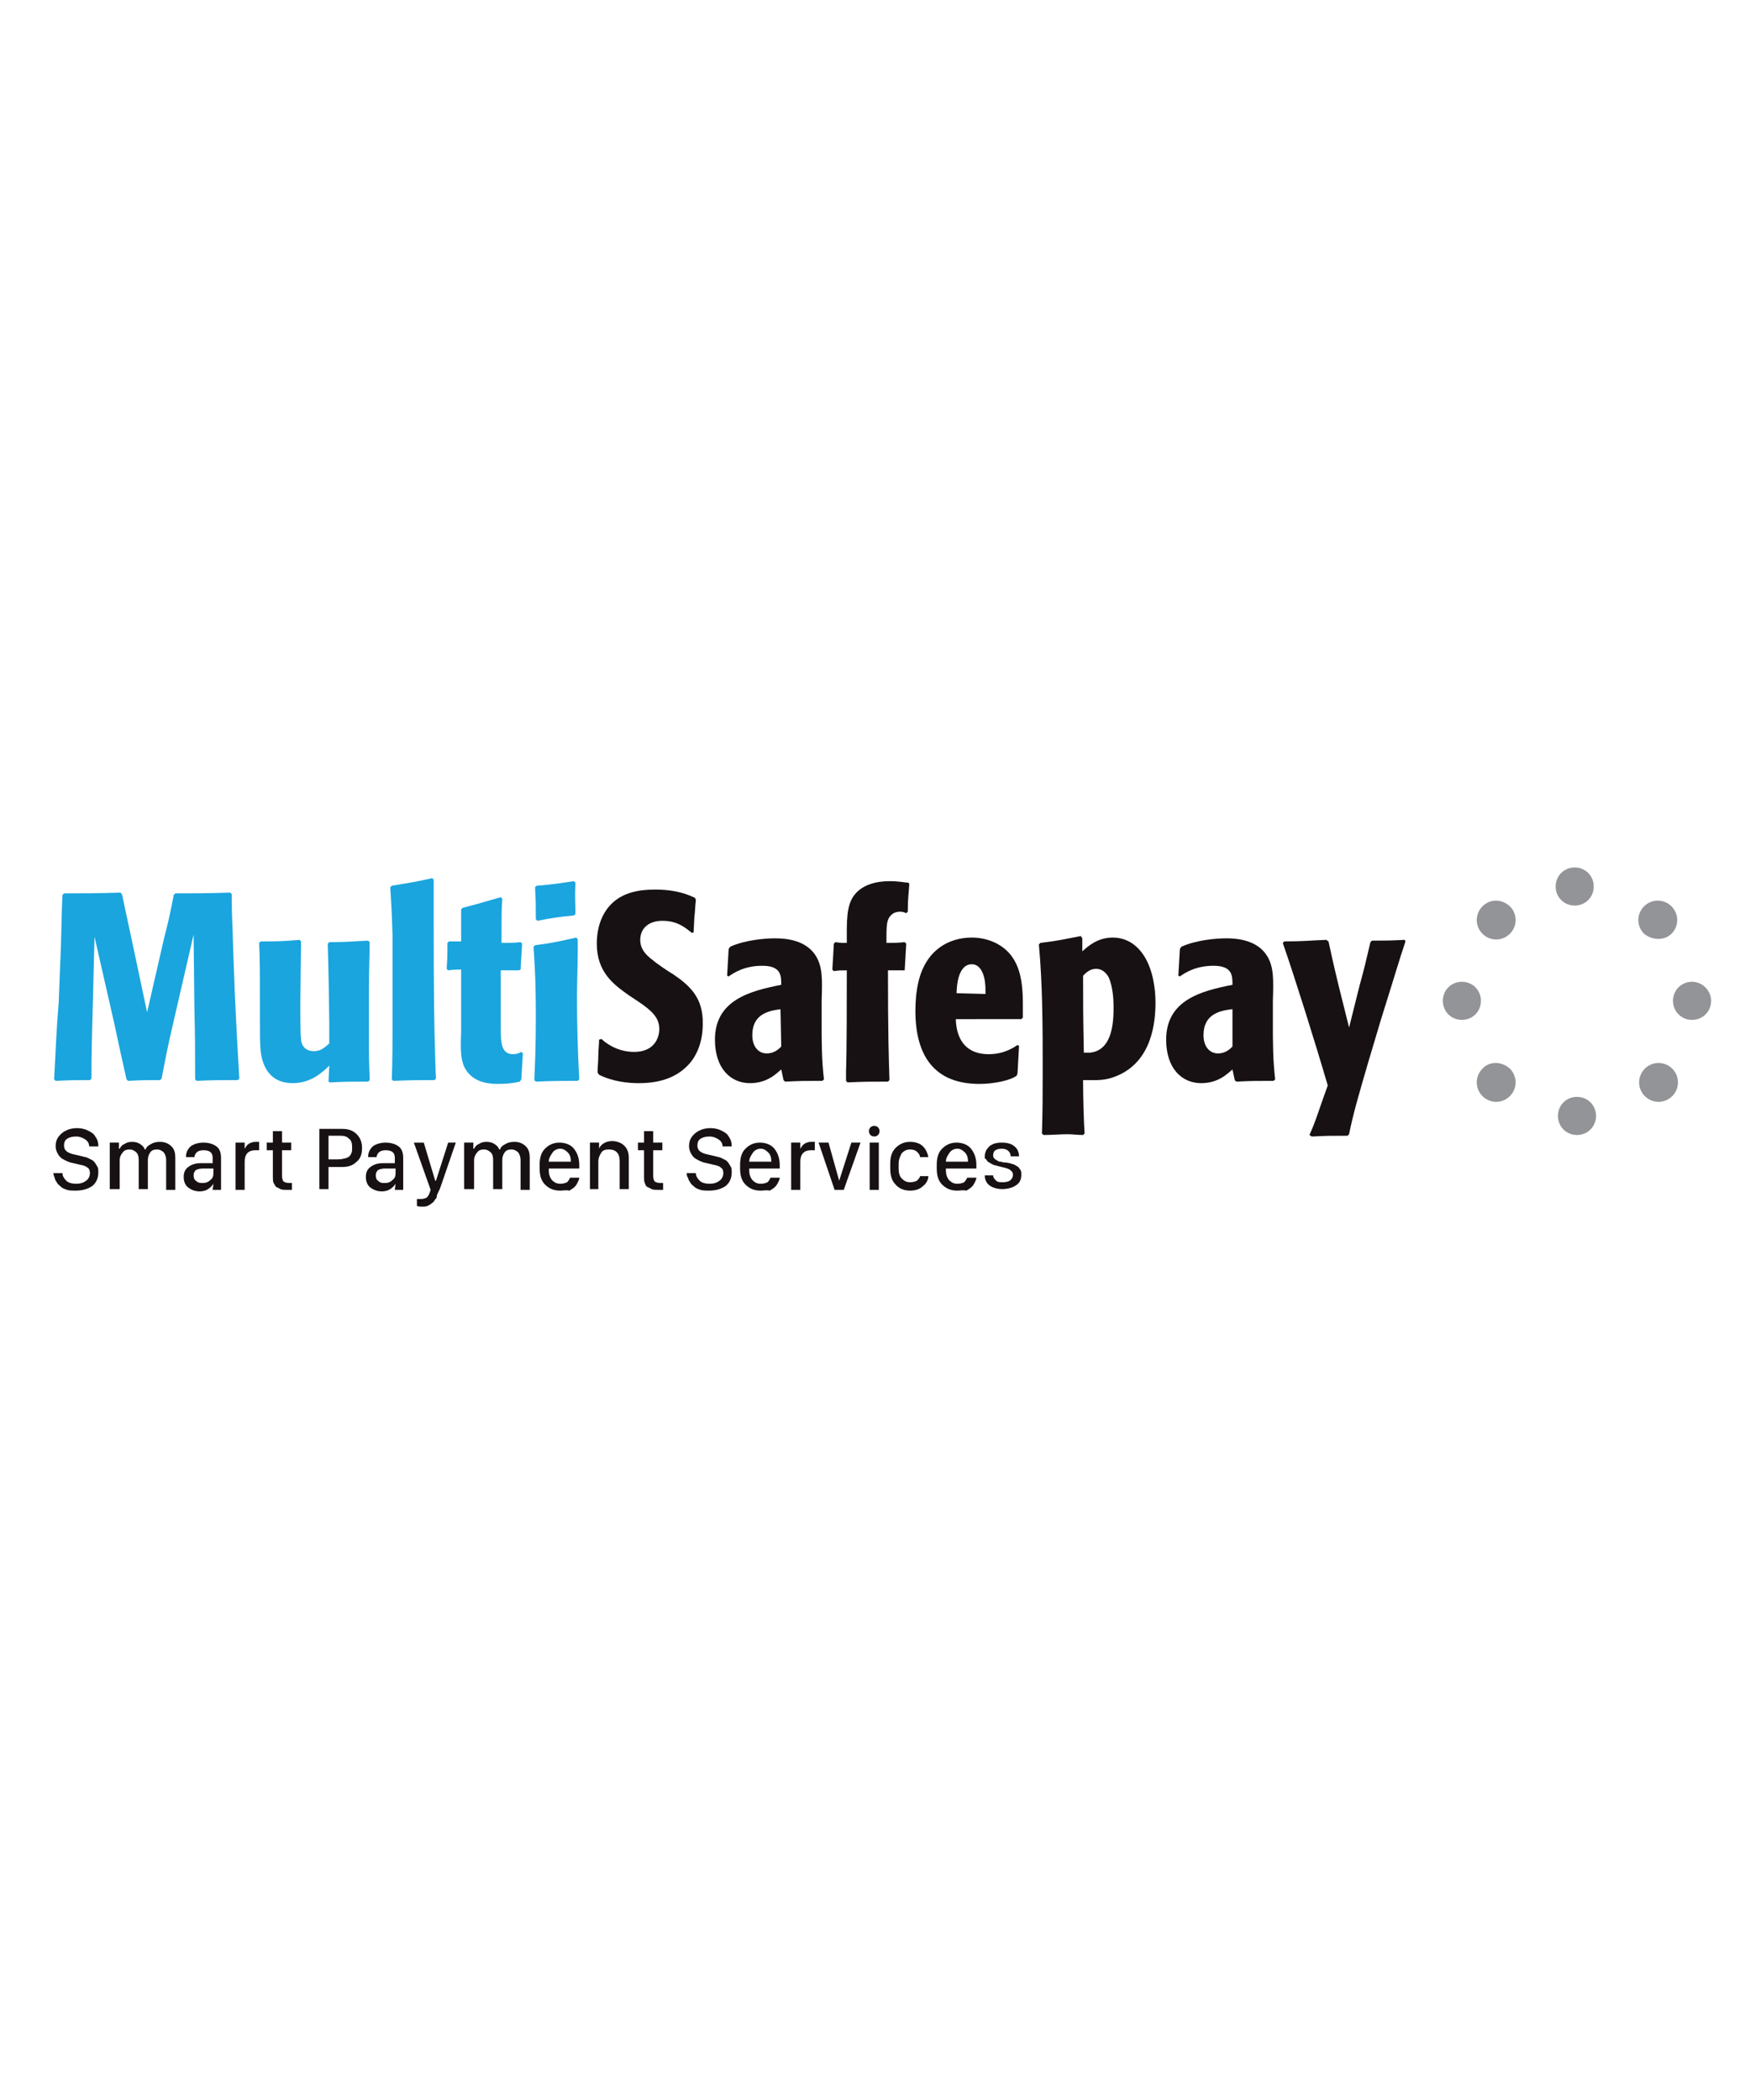 <?xml version="1.0" encoding="utf-8"?>
<!-- Generator: Adobe Illustrator 18.1.1, SVG Export Plug-In . SVG Version: 6.00 Build 0)  -->
<svg version="1.1" id="Layer_1" xmlns="http://www.w3.org/2000/svg" xmlns:xlink="http://www.w3.org/1999/xlink" x="0px" y="0px"
	 viewBox="-524 373.9 229.6 55.1" enable-background="new -524 373.9 229.6 55.1" xml:space="preserve" width="200" height="240">
<g>
	<path fill="#1AA5DE" d="M-504.7,396.5l2.2-9.6c0.7-2.7,0.8-3.3,1.3-5.8l0.2-0.2c2.9,0,3.8,0,7.2-0.1l0.2,0.2c0,2.9,0.1,3.6,0.2,7.4
		l0.2,5.4c0.3,6.5,0.4,8,0.6,11.4l-0.2,0.2c-2.6,0-3.4,0-5.4,0.1l-0.2-0.2c0-4.3,0-4.9-0.1-9.7l-0.1-9.3l-2.6,11.3
		c-0.9,3.8-1.2,5.6-1.6,7.6l-0.2,0.2c-1.8,0-2.4,0-4.2,0.1l-0.2-0.2c-0.5-2.2-1.1-4.9-1.6-7.3l-2.6-11.4l-0.2,8
		c-0.2,7.2-0.2,8-0.2,10.6l-0.2,0.2c-1.9,0-2.5,0-4.5,0.1l-0.2-0.2c0.3-5.7,0.3-6.3,0.6-10.1l0.3-7.6c0.1-3.3,0.1-4.9,0.2-6.5
		l0.2-0.2c3.1,0,4,0,7.4-0.1l0.2,0.2c0.4,1.8,0.4,1.9,1.2,5.6L-504.7,396.5z"/>
	<path fill="#1AA5DE" d="M-480.8,403.5c-1,1-2.5,2.3-4.8,2.3c-3.7,0-4.1-3.4-4.2-4.2c-0.1-1-0.1-2.2-0.1-4.2l0-1.8
		c0-5,0-5.8-0.1-8.2l0.2-0.2c2.2,0,2.7,0,5.1-0.2l0.2,0.2c0,1.2-0.1,7.1-0.1,8.5c0,0.8,0,3.7,0.1,4.3c0,0.4,0.2,1.6,1.7,1.6
		c1,0,1.5-0.6,2-1l0-2.8c0-0.7-0.1-7.5-0.2-10.3l0.2-0.2c2.3,0,2.9-0.1,5.1-0.2l0.2,0.2c0,2.2-0.1,3.4-0.1,6.7c0,0.7,0,5.2,0,7.2
		c0,1.9,0.1,3.2,0.1,4.2l-0.2,0.2c-2.5,0-2.9,0-5,0.1l-0.2-0.1L-480.8,403.5z"/>
	<path fill="#1AA5DE" d="M-467,405.4c-2.3,0-2.9,0-5.4,0.1l-0.2-0.2c0.1-2.2,0.1-4.5,0.1-9.4c0-3.2,0-6.4,0-9.5
		c-0.1-3.5-0.2-4.6-0.3-6.3l0.2-0.2c2.3-0.4,3.2-0.5,5.3-1l0.2,0.2c0,2,0,3.3,0,6.2c0,1.1,0,8.9,0.1,13.5c0.1,3.1,0.1,4.8,0.2,6.4
		L-467,405.4z"/>
	<path fill="#1AA5DE" d="M-455.9,391c-1.5,0-1.6,0-2.4,0v4.4c0,0.9,0,2.2,0,3.1c0,1.8,0,3.5,1.6,3.5c0.6,0,0.9-0.2,1.1-0.3l0.2,0.2
		c-0.1,1.5-0.1,1.8-0.2,3.4l-0.2,0.3c-0.8,0.2-1.8,0.3-2.8,0.3c-0.8,0-2.9,0-4.1-1.6c-0.9-1.2-0.9-2.7-0.8-5.2l0-2.1
		c0-0.9,0-5.1,0-6.1c-0.6,0-1,0-1.7,0.1l-0.2-0.2c0.1-1.6,0.1-1.6,0.1-3.4l0.2-0.2c0.7,0,0.8,0,1.6,0c0-0.6,0-1,0-4.2l0.2-0.2
		c2.3-0.6,2.9-0.8,5-1.4l0.2,0.2c-0.1,1.5-0.1,1.9-0.1,5.8c1.2,0,1.5,0,2.5-0.1l0.2,0.2c-0.1,1.6-0.1,1.8-0.2,3.4L-455.9,391z"/>
	<path fill="#1AA5DE" d="M-448.2,405.5c-2.2,0-3.1,0-5.5,0.1l-0.2-0.2c0.1-2.2,0.2-4.4,0.2-8.3c0-5.5-0.2-7.4-0.3-9.2l0.2-0.2
		c2.4-0.3,3.1-0.5,5.4-1l0.2,0.2c0,0.5,0,1,0,1.4c0,2.1-0.1,4.1-0.1,6.2c0,3.6,0.1,7.2,0.3,10.8L-448.2,405.5z M-448.7,383.8
		c-2.1,0.2-2.7,0.3-4.8,0.7l-0.2-0.2c0-1.8,0-2.3-0.1-4.2l0.2-0.2c2.4-0.2,2.8-0.3,4.9-0.6l0.2,0.2c-0.1,2,0,2.5,0,4.1L-448.7,383.8
		z"/>
</g>
<g>
	<path fill="#171113" d="M-433.2,386.1c-0.9-0.7-1.9-1.6-3.9-1.6c-1.8,0-2.9,1-2.9,2.5c0,1.1,0.6,1.9,1.7,2.7
		c0.3,0.3,2.2,1.6,2.6,1.8c2.2,1.5,4,3.1,3.9,6.6c0,2.3-0.8,4.1-1.8,5.2c-1.8,2-4.3,2.5-6.6,2.5c-1.4,0-3.4-0.2-5.2-1.1l-0.2-0.3
		c0-0.7,0.1-1.5,0.1-2.3c0-0.7,0.1-1.3,0.1-2l0.3-0.1c1.2,1.1,2.7,1.7,4.3,1.7c2.6,0,3.3-1.8,3.3-3c0-1.5-1-2.4-2.6-3.5l-1.5-1
		c-1.8-1.3-4.1-2.9-4.1-6.7c0-2.5,0.9-4.2,1.9-5.2c1.6-1.6,3.8-1.9,5.8-1.9c1.8,0,3.6,0.3,5.2,1.1l0.1,0.3c-0.1,0.7-0.1,1.5-0.2,2.2
		l-0.1,2L-433.2,386.1z"/>
	<path fill="#171113" d="M-421.5,404c-0.6,0.5-1.8,1.8-4.1,1.8c-2.6,0-4.6-2-4.6-5.7c0-5.2,4.6-6.4,8.7-7.2c0-1.2,0-2.5-2.5-2.5
		c-2.3,0-3.7,0.9-4.4,1.4l-0.2-0.1c0.1-1.6,0.1-2,0.2-3.5l0.2-0.3c2-0.9,4.6-1.1,5.9-1.1c1.4,0,4.1,0.2,5.4,2.4
		c0.8,1.4,0.8,2.9,0.7,5.8l0,2.7c0,2.9,0,4.9,0.3,7.6l-0.2,0.2c-2.3,0-2.8,0-4.9,0.1l-0.2-0.2L-421.5,404z M-421.6,396.1
		c-1.5,0.2-3.7,0.6-3.7,3.4c0,1.5,0.8,2.4,1.9,2.4c1,0,1.6-0.6,1.9-0.9L-421.6,396.1z"/>
	<path fill="#171113" d="M-405.3,391c-1,0-1.6,0-2.2,0c0,8.2,0.1,11.4,0.2,14.4l-0.2,0.2c-2.5,0-3,0-5.3,0.1l-0.2-0.2
		c0-0.4,0-0.9,0-1.3c0.1-2.4,0.1-10.1,0.1-13.2c-0.8,0-1,0-1.7,0.1l-0.2-0.2c0.1-1.3,0.1-1.8,0.2-3.4l0.2-0.2
		c0.7,0.1,0.8,0.1,1.5,0.1c0-2.7-0.1-4.9,1-6.3c1.4-1.8,4-1.8,4.7-1.8c1.2,0,2,0.2,2.4,0.2l0.1,0.2c-0.1,1.5-0.2,1.9-0.2,3.6
		l-0.2,0.2c-0.2-0.1-0.5-0.2-0.8-0.2c-0.7,0-1.1,0.3-1.4,0.7c-0.4,0.6-0.4,1.3-0.4,3.4c1.1,0,1.4,0,2.4-0.1l0.2,0.2
		c-0.1,1.5-0.1,1.9-0.2,3.4L-405.3,391z"/>
	<path fill="#171113" d="M-398.6,397.4c0.1,3.1,1.7,4.6,4.3,4.6c2.1,0,3.3-0.9,3.8-1.2l0.2,0.1c-0.1,1.5-0.1,2.1-0.2,3.6l-0.1,0.3
		c-0.7,0.6-2.9,1.1-4.9,1.1c-6,0-8.4-3.8-8.4-9.6c0-1.2,0.1-2.5,0.4-3.8c1-4.2,4-5.8,7-5.8c1,0,2,0.2,2.9,0.6
		c3.3,1.5,3.8,4.7,3.8,8.1c0,0.7,0,1.3,0,1.8l-0.2,0.2L-398.6,397.4z M-394.7,394.1c0-0.6,0-1.1-0.1-1.8c-0.2-1.1-0.7-2.1-1.7-2.1
		c-0.5,0-1.9,0.2-2,3.8L-394.7,394.1z"/>
	<path fill="#171113" d="M-382,386.8c0,0.8,0,0.9,0,1.7c0.8-0.7,2-1.8,4-1.8c2.1,0,3.4,1.3,4.1,2.4c1.2,1.9,1.5,4.4,1.5,6.1
		c0,2.5-0.4,7.8-5.2,9.7c-1.5,0.6-2.4,0.5-4.3,0.5c0,2.5,0.1,5.7,0.2,7l-0.2,0.2c-0.7,0-1.4-0.1-2-0.1c-1.1,0-2,0.1-3.2,0.1
		l-0.2-0.2c0.1-2.8,0.1-5.5,0.1-8.3c0-5.5,0-11.1-0.5-16.5l0.2-0.2c2.5-0.3,3.2-0.5,5.3-0.9L-382,386.8z M-381.8,401.8
		c0.2,0,0.3,0,0.5,0h0.3c3.1-0.3,3.1-4.4,3.1-6.1c0-0.9-0.1-2.5-0.6-3.7c-0.1-0.2-0.6-1.2-1.7-1.2c-0.8,0-1.3,0.5-1.7,0.9
		C-381.9,395.4-381.9,397-381.8,401.8"/>
	<path fill="#171113" d="M-362.3,404c-0.6,0.5-1.8,1.8-4.1,1.8c-2.6,0-4.6-2-4.6-5.7c0-5.2,4.6-6.4,8.7-7.2c0-1.2,0-2.5-2.5-2.5
		c-2.3,0-3.7,0.9-4.4,1.4l-0.2-0.1c0.1-1.6,0.1-2,0.2-3.5l0.2-0.3c2-0.9,4.6-1.1,5.9-1.1c1.4,0,4.1,0.2,5.4,2.4
		c0.8,1.4,0.8,2.9,0.7,5.8l0,2.7c0,2.9,0,4.9,0.3,7.6l-0.2,0.2c-2.3,0-2.8,0-4.9,0.1l-0.2-0.2L-362.3,404z M-362.4,396.1
		c-1.5,0.2-3.7,0.6-3.7,3.4c0,1.5,0.8,2.4,1.9,2.4c1,0,1.6-0.6,1.9-0.9V396.1z"/>
	<path fill="#171113" d="M-352.2,412.6c0.9-2,1.2-3.2,2.4-6.5c-1.6-5.5-4.4-14.4-5.9-18.7l0.2-0.2c2.5,0,3-0.1,5.5-0.2l0.3,0.2
		c0.4,1.8,0.5,2.4,1.4,6.1l1.3,5.2l1.4-5.6c0.7-2.5,0.7-2.7,1.4-5.6l0.2-0.2c1.9,0,2.4,0,4.3-0.1l0.1,0.2c-0.9,2.7-1.1,3.5-3.2,10.2
		l-1.7,5.7c-1.4,4.8-2,6.9-2.5,9.4l-0.2,0.2c-2.3,0-2.7,0-4.7,0.1L-352.2,412.6z"/>
</g>
<g>
	<path fill="#929497" d="M-317.4,377.5c-1.4,0-2.5,1.1-2.5,2.5c0,1.4,1.1,2.5,2.5,2.5c1.4,0,2.5-1.1,2.5-2.5
		C-314.9,378.6-316,377.5-317.4,377.5"/>
	<path fill="#929497" d="M-329.5,382.6c-1,1-1,2.6,0,3.6c1,1,2.6,1,3.6,0c1-1,1-2.6,0-3.6C-327,381.6-328.5,381.6-329.5,382.6"/>
	<path fill="#929497" d="M-304.7,386.2c1-1,1-2.6,0-3.6c-1-1-2.6-1-3.6,0c-1,1-1,2.6,0,3.6C-307.2,387.1-305.6,387.1-304.7,386.2"/>
	<path fill="#929497" d="M-332.2,392.5c-1.4,0-2.5,1.1-2.5,2.5c0,1.4,1.1,2.5,2.5,2.5c1.4,0,2.5-1.1,2.5-2.5
		C-329.7,393.6-330.8,392.5-332.2,392.5"/>
	<path fill="#929497" d="M-329.5,403.9c-1,1-1,2.6,0,3.6c1,1,2.6,1,3.6,0c1-1,1-2.6,0-3.6C-327,402.9-328.6,402.9-329.5,403.9"/>
	<path fill="#929497" d="M-317.1,407.6c-1.4,0-2.5,1.1-2.5,2.5c0,1.4,1.1,2.5,2.5,2.5c1.4,0,2.5-1.1,2.5-2.5
		C-314.6,408.7-315.7,407.6-317.1,407.6"/>
	<path fill="#929497" d="M-308.2,403.9c-1,1-1,2.6,0,3.6c1,1,2.6,1,3.6,0c1-1,1-2.6,0-3.6C-305.6,402.9-307.2,402.9-308.2,403.9"/>
	<path fill="#929497" d="M-302,392.5c-1.4,0-2.5,1.1-2.5,2.5c0,1.4,1.1,2.5,2.5,2.5c1.4,0,2.5-1.1,2.5-2.5
		C-299.5,393.7-300.6,392.5-302,392.5"/>
</g>
<g>
	<path fill="#171113" d="M-517,417.6h1.2c0,0.4,0.2,0.7,0.5,1c0.3,0.3,0.8,0.4,1.3,0.4c0.5,0,0.9-0.1,1.3-0.4c0.3-0.2,0.5-0.6,0.5-1
		c0-0.3-0.1-0.6-0.3-0.7c-0.2-0.2-0.5-0.3-1-0.4l-1.3-0.3c-0.3-0.1-0.5-0.2-0.7-0.3c-0.2-0.1-0.4-0.2-0.6-0.4s-0.3-0.4-0.4-0.6
		c-0.1-0.2-0.2-0.5-0.2-0.8c0-0.5,0.1-0.9,0.4-1.3c0.3-0.4,0.6-0.6,1-0.8c0.4-0.2,0.9-0.3,1.4-0.3c0.5,0,1,0.1,1.4,0.3
		s0.8,0.4,1,0.8c0.3,0.4,0.4,0.8,0.4,1.3h-1.2c0-0.4-0.2-0.7-0.5-0.9c-0.3-0.2-0.7-0.4-1.2-0.4c-0.5,0-0.9,0.1-1.2,0.3
		c-0.3,0.2-0.4,0.5-0.4,0.9c0,0.6,0.4,0.9,1.1,1.1l1.3,0.3c0.3,0.1,0.5,0.1,0.7,0.2c0.2,0.1,0.4,0.2,0.6,0.3
		c0.2,0.1,0.3,0.3,0.4,0.4c0.1,0.2,0.2,0.3,0.3,0.5c0.1,0.2,0.1,0.4,0.1,0.7c0,0.8-0.3,1.4-0.8,1.8c-0.6,0.4-1.3,0.6-2.2,0.6
		c-0.4,0-0.8,0-1.1-0.1c-0.3-0.1-0.6-0.2-0.8-0.4c-0.2-0.2-0.4-0.3-0.5-0.5c-0.1-0.2-0.3-0.4-0.3-0.6
		C-516.9,418-517,417.8-517,417.6z"/>
	<path fill="#171113" d="M-509.6,419.8v-6.2h1.2v0.8h0.1c0.1-0.2,0.3-0.5,0.6-0.6c0.3-0.2,0.6-0.3,1-0.3c0.5,0,0.8,0.1,1.1,0.3
		c0.3,0.2,0.5,0.4,0.6,0.7h0.1c0.1-0.3,0.3-0.5,0.7-0.7c0.3-0.2,0.7-0.3,1.2-0.3c0.6,0,1.1,0.2,1.5,0.6s0.5,0.9,0.5,1.5v4.2h-1.2
		v-3.9c0-0.4-0.1-0.7-0.3-1c-0.2-0.2-0.5-0.4-0.9-0.4c-0.4,0-0.7,0.1-0.9,0.4c-0.2,0.3-0.3,0.6-0.3,1v3.8h-1.2v-3.8
		c0-0.5-0.1-0.8-0.3-1c-0.2-0.2-0.5-0.4-0.9-0.4c-0.4,0-0.7,0.1-0.9,0.4c-0.2,0.2-0.4,0.6-0.4,1v3.8H-509.6z"/>
	<path fill="#171113" d="M-496,419c-0.2,0.3-0.4,0.5-0.7,0.7c-0.3,0.2-0.7,0.3-1.1,0.3c-0.6,0-1.1-0.2-1.5-0.5
		c-0.4-0.3-0.6-0.8-0.6-1.4c0-0.6,0.2-1,0.6-1.3c0.4-0.3,0.9-0.5,1.6-0.5h1.6v-0.7c0-0.7-0.4-1-1.2-1c-0.7,0-1.1,0.3-1.2,0.9h-1.1
		c0-0.6,0.2-1,0.6-1.4c0.4-0.3,1-0.5,1.7-0.5c0.7,0,1.3,0.2,1.7,0.5c0.4,0.3,0.6,0.8,0.6,1.5v4.2h-1.1L-496,419L-496,419z
		 M-497.4,418.9c0.4,0,0.7-0.1,1-0.4c0.3-0.2,0.4-0.5,0.4-0.9V417h-1.4c-0.4,0-0.7,0.1-0.9,0.2c-0.2,0.2-0.3,0.4-0.3,0.7
		c0,0.3,0.1,0.6,0.3,0.7C-498,418.9-497.7,418.9-497.4,418.9z"/>
	<path fill="#171113" d="M-493.1,419.8v-6.2h1.2v0.8h0c0.1-0.1,0.1-0.2,0.2-0.3c0.1-0.1,0.1-0.2,0.3-0.3c0.1-0.1,0.3-0.2,0.4-0.2
		c0.2-0.1,0.4-0.1,0.6-0.1c0.1,0,0.3,0,0.4,0v1.1c-0.1,0-0.3,0-0.5,0c-0.9,0-1.4,0.5-1.4,1.5v3.7H-493.1z"/>
	<path fill="#171113" d="M-488.2,413.6v-1.5h1.2v1.5h1.2v1h-1.2v3.4c0,0.3,0.1,0.6,0.2,0.7c0.1,0.1,0.4,0.2,0.8,0.2
		c0.1,0,0.2,0,0.3,0v0.9c-0.2,0-0.3,0-0.6,0c-0.4,0-0.7,0-0.9-0.1c-0.2-0.1-0.4-0.2-0.6-0.3c-0.1-0.2-0.2-0.3-0.3-0.5
		c-0.1-0.2-0.1-0.5-0.1-0.8v-3.5h-0.8v-1H-488.2z"/>
	<path fill="#171113" d="M-482.1,411.8h3c0.8,0,1.4,0.2,1.9,0.7c0.5,0.5,0.7,1.1,0.7,1.8c0,0.8-0.2,1.4-0.7,1.8
		c-0.5,0.5-1.1,0.7-1.9,0.7h-1.8v2.9h-1.2V411.8z M-480.9,412.8v3h1.1c0.3,0,0.6,0,0.9-0.1c0.2,0,0.4-0.1,0.6-0.2s0.3-0.3,0.4-0.5
		c0.1-0.2,0.1-0.5,0.1-0.8c0-0.5-0.1-0.9-0.4-1.1c-0.3-0.3-0.6-0.4-1.1-0.4H-480.9z"/>
	<path fill="#171113" d="M-472.1,419c-0.2,0.3-0.4,0.5-0.7,0.7c-0.3,0.2-0.7,0.3-1.1,0.3c-0.6,0-1.1-0.2-1.5-0.5
		c-0.4-0.3-0.6-0.8-0.6-1.4c0-0.6,0.2-1,0.6-1.3c0.4-0.3,0.9-0.5,1.6-0.5h1.6v-0.7c0-0.7-0.4-1-1.2-1c-0.7,0-1.1,0.3-1.2,0.9h-1.1
		c0-0.6,0.2-1,0.6-1.4c0.4-0.3,1-0.5,1.7-0.5c0.7,0,1.3,0.2,1.7,0.5c0.4,0.3,0.6,0.8,0.6,1.5v4.2h-1.1L-472.1,419L-472.1,419z
		 M-473.5,418.9c0.4,0,0.7-0.1,1-0.4c0.3-0.2,0.4-0.5,0.4-0.9V417h-1.4c-0.4,0-0.7,0.1-0.9,0.2c-0.2,0.2-0.3,0.4-0.3,0.7
		c0,0.3,0.1,0.6,0.3,0.7C-474.1,418.9-473.9,418.9-473.5,418.9z"/>
	<path fill="#171113" d="M-464.2,413.6c-1.4,4.1-2.1,6.1-2.1,6.1l-0.2,0.4c-0.1,0.2-0.2,0.4-0.2,0.6s-0.2,0.3-0.3,0.5
		c-0.1,0.2-0.3,0.3-0.4,0.4c-0.1,0.1-0.3,0.2-0.5,0.3c-0.2,0.1-0.5,0.1-0.7,0.1c-0.2,0-0.5,0-0.7-0.1V421c0.1,0,0.3,0,0.5,0
		c0.4,0,0.6-0.1,0.8-0.2c0.2-0.2,0.3-0.4,0.4-0.7l0.1-0.3l-2.2-6.2h1.3l1.5,5h0.1l1.6-5H-464.2z"/>
	<path fill="#171113" d="M-463.1,419.8v-6.2h1.2v0.8h0.1c0.1-0.2,0.3-0.5,0.6-0.6c0.3-0.2,0.6-0.3,1-0.3c0.5,0,0.8,0.1,1.1,0.3
		c0.3,0.2,0.5,0.4,0.6,0.7h0.1c0.1-0.3,0.3-0.5,0.7-0.7c0.3-0.2,0.7-0.3,1.2-0.3c0.6,0,1.1,0.2,1.5,0.6s0.5,0.9,0.5,1.5v4.2h-1.2
		v-3.9c0-0.4-0.1-0.7-0.3-1c-0.2-0.2-0.5-0.4-0.9-0.4c-0.4,0-0.7,0.1-0.9,0.4c-0.2,0.3-0.3,0.6-0.3,1v3.8h-1.2v-3.8
		c0-0.5-0.1-0.8-0.3-1c-0.2-0.2-0.5-0.4-0.9-0.4c-0.4,0-0.7,0.1-0.9,0.4c-0.2,0.2-0.4,0.6-0.4,1v3.8H-463.1z"/>
	<path fill="#171113" d="M-450.5,419.9c-0.9,0-1.5-0.3-2-0.8c-0.5-0.5-0.7-1.2-0.7-2.1v-0.5c0-0.9,0.2-1.6,0.7-2.1
		c0.5-0.5,1.1-0.8,1.9-0.8c0.8,0,1.5,0.3,1.9,0.8s0.7,1.2,0.7,2.1v0.5h-4v0.2c0,0.5,0.1,0.9,0.4,1.3c0.3,0.3,0.6,0.5,1.1,0.5
		c0.4,0,0.7-0.1,0.9-0.2c0.2-0.2,0.3-0.4,0.4-0.6h1.2c0,0.2-0.1,0.4-0.2,0.6c-0.1,0.2-0.2,0.4-0.4,0.6c-0.2,0.2-0.4,0.3-0.7,0.5
		C-449.8,419.8-450.1,419.9-450.5,419.9z M-452,416.1h2.9v0c0-0.5-0.1-0.9-0.4-1.2c-0.3-0.3-0.6-0.5-1-0.5c-0.4,0-0.8,0.2-1,0.5
		S-452,415.6-452,416.1L-452,416.1z"/>
	<path fill="#171113" d="M-446.6,419.8v-6.2h1.2v0.8h0c0.1-0.3,0.3-0.5,0.6-0.7c0.3-0.2,0.7-0.3,1.1-0.3c0.6,0,1.2,0.2,1.6,0.6
		c0.4,0.4,0.6,0.9,0.6,1.6v4.1h-1.2v-3.7c0-1-0.5-1.5-1.4-1.5c-0.5,0-0.8,0.1-1,0.4c-0.2,0.3-0.4,0.7-0.4,1.2v3.6H-446.6z"/>
	<path fill="#171113" d="M-439.5,413.6v-1.5h1.2v1.5h1.2v1h-1.2v3.4c0,0.3,0.1,0.6,0.2,0.7c0.1,0.1,0.4,0.2,0.8,0.2
		c0.1,0,0.2,0,0.3,0v0.9c-0.2,0-0.3,0-0.6,0c-0.4,0-0.7,0-0.9-0.1c-0.2-0.1-0.4-0.2-0.6-0.3s-0.2-0.3-0.3-0.5
		c-0.1-0.2-0.1-0.5-0.1-0.8v-3.5h-0.8v-1H-439.5z"/>
	<path fill="#171113" d="M-433.9,417.6h1.2c0,0.4,0.2,0.7,0.5,1s0.8,0.4,1.3,0.4c0.5,0,0.9-0.1,1.3-0.4c0.3-0.2,0.5-0.6,0.5-1
		c0-0.3-0.1-0.6-0.3-0.7c-0.2-0.2-0.5-0.3-1-0.4l-1.3-0.3c-0.3-0.1-0.5-0.2-0.7-0.3c-0.2-0.1-0.4-0.2-0.6-0.4
		c-0.2-0.2-0.3-0.4-0.4-0.6c-0.1-0.2-0.2-0.5-0.2-0.8c0-0.5,0.1-0.9,0.4-1.3c0.3-0.4,0.6-0.6,1-0.8c0.4-0.2,0.9-0.3,1.4-0.3
		c0.5,0,1,0.1,1.4,0.3c0.4,0.2,0.8,0.4,1,0.8c0.3,0.4,0.4,0.8,0.4,1.3h-1.2c0-0.4-0.2-0.7-0.5-0.9c-0.3-0.2-0.7-0.4-1.2-0.4
		c-0.5,0-0.9,0.1-1.2,0.3c-0.3,0.2-0.4,0.5-0.4,0.9c0,0.6,0.4,0.9,1.1,1.1l1.3,0.3c0.3,0.1,0.5,0.1,0.7,0.2c0.2,0.1,0.4,0.2,0.6,0.3
		c0.2,0.1,0.3,0.3,0.4,0.4c0.1,0.2,0.2,0.3,0.3,0.5c0.1,0.2,0.1,0.4,0.1,0.7c0,0.8-0.3,1.4-0.8,1.8c-0.6,0.4-1.3,0.6-2.2,0.6
		c-0.4,0-0.8,0-1.1-0.1c-0.3-0.1-0.6-0.2-0.8-0.4c-0.2-0.2-0.4-0.3-0.5-0.5c-0.1-0.2-0.3-0.4-0.3-0.6
		C-433.9,418-433.9,417.8-433.9,417.6z"/>
	<path fill="#171113" d="M-424.2,419.9c-0.9,0-1.5-0.3-2-0.8c-0.5-0.5-0.7-1.2-0.7-2.1v-0.5c0-0.9,0.2-1.6,0.7-2.1
		c0.5-0.5,1.1-0.8,1.9-0.8c0.8,0,1.5,0.3,1.9,0.8c0.4,0.5,0.7,1.2,0.7,2.1v0.5h-4v0.2c0,0.5,0.1,0.9,0.4,1.3
		c0.3,0.3,0.6,0.5,1.1,0.5c0.4,0,0.7-0.1,0.9-0.2c0.2-0.2,0.3-0.4,0.4-0.6h1.2c0,0.2-0.1,0.4-0.2,0.6c-0.1,0.2-0.2,0.4-0.4,0.6
		c-0.2,0.2-0.4,0.3-0.7,0.5C-423.5,419.8-423.8,419.9-424.2,419.9z M-425.7,416.1h2.9v0c0-0.5-0.1-0.9-0.4-1.2
		c-0.3-0.3-0.6-0.5-1-0.5c-0.4,0-0.8,0.2-1,0.5S-425.7,415.6-425.7,416.1L-425.7,416.1z"/>
	<path fill="#171113" d="M-420.2,419.8v-6.2h1.2v0.8h0c0.1-0.1,0.1-0.2,0.2-0.3c0.1-0.1,0.1-0.2,0.3-0.3c0.1-0.1,0.3-0.2,0.4-0.2
		c0.2-0.1,0.4-0.1,0.6-0.1c0.1,0,0.3,0,0.4,0v1.1c-0.1,0-0.3,0-0.5,0c-0.9,0-1.4,0.5-1.4,1.5v3.7H-420.2z"/>
	<path fill="#171113" d="M-414.5,419.8l-2.1-6.2h1.3l1.4,5h0l1.6-5h1.2l-2.2,6.2H-414.5z"/>
	<path fill="#171113" d="M-409.8,412.6c-0.1-0.1-0.2-0.3-0.2-0.5c0-0.2,0.1-0.4,0.2-0.5c0.1-0.1,0.3-0.2,0.5-0.2
		c0.2,0,0.4,0.1,0.5,0.2c0.1,0.1,0.2,0.3,0.2,0.5s-0.1,0.4-0.2,0.5c-0.1,0.1-0.3,0.2-0.5,0.2C-409.5,412.8-409.7,412.7-409.8,412.6z
		 M-409.9,419.8v-6.2h1.2v6.2H-409.9z"/>
	<path fill="#171113" d="M-407.2,417v-0.7c0-0.8,0.2-1.5,0.7-2c0.5-0.5,1.1-0.8,1.9-0.8c0.7,0,1.3,0.2,1.7,0.6
		c0.4,0.4,0.6,0.9,0.7,1.4h-1.1c0-0.3-0.2-0.5-0.4-0.7c-0.2-0.2-0.5-0.3-0.9-0.3c-0.5,0-0.8,0.2-1.1,0.5c-0.2,0.4-0.4,0.8-0.4,1.4
		v0.6c0,0.5,0.1,1,0.4,1.3c0.3,0.3,0.6,0.5,1.1,0.5c0.4,0,0.7-0.1,0.9-0.2c0.2-0.2,0.4-0.4,0.4-0.6h1.1c0,0.5-0.3,1-0.7,1.3
		c-0.4,0.4-1,0.6-1.7,0.6c-0.8,0-1.5-0.3-1.9-0.8C-407,418.6-407.2,417.9-407.2,417z"/>
	<path fill="#171113" d="M-398.4,419.9c-0.9,0-1.5-0.3-2-0.8c-0.5-0.5-0.7-1.2-0.7-2.1v-0.5c0-0.9,0.2-1.6,0.7-2.1
		c0.5-0.5,1.1-0.8,1.9-0.8c0.8,0,1.5,0.3,1.9,0.8c0.4,0.5,0.7,1.2,0.7,2.1v0.5h-4v0.2c0,0.5,0.1,0.9,0.4,1.3
		c0.3,0.3,0.6,0.5,1.1,0.5c0.4,0,0.7-0.1,0.9-0.2c0.2-0.2,0.3-0.4,0.4-0.6h1.2c0,0.2-0.1,0.4-0.2,0.6c-0.1,0.2-0.2,0.4-0.4,0.6
		c-0.2,0.2-0.4,0.3-0.7,0.5C-397.7,419.8-398,419.9-398.4,419.9z M-399.9,416.1h2.9v0c0-0.5-0.1-0.9-0.4-1.2c-0.3-0.3-0.6-0.5-1-0.5
		c-0.4,0-0.8,0.2-1,0.5S-399.9,415.6-399.9,416.1L-399.9,416.1z"/>
	<path fill="#171113" d="M-394.8,415.4c0-0.3,0.1-0.6,0.2-0.8c0.1-0.2,0.3-0.4,0.5-0.6c0.2-0.1,0.5-0.3,0.7-0.3
		c0.3-0.1,0.6-0.1,0.9-0.1c0.7,0,1.3,0.2,1.6,0.5c0.4,0.3,0.6,0.8,0.6,1.3h-1.1c0-0.3-0.1-0.5-0.3-0.7c-0.2-0.2-0.5-0.3-0.9-0.3
		c-0.4,0-0.6,0.1-0.8,0.2s-0.3,0.4-0.3,0.7c0,0.1,0,0.2,0.1,0.3c0.1,0.1,0.1,0.2,0.2,0.2c0.1,0.1,0.2,0.1,0.3,0.2
		c0.2,0.1,0.3,0.1,0.3,0.1c0.1,0,0.2,0,0.4,0.1c0,0,0,0,0.1,0c0,0,0,0,0,0c0,0,0,0,0.1,0c0.3,0,0.5,0.1,0.7,0.1
		c0.2,0.1,0.4,0.1,0.6,0.2c0.2,0.1,0.3,0.2,0.5,0.3c0.1,0.1,0.2,0.3,0.3,0.4c0.1,0.2,0.1,0.4,0.1,0.6c0,0.6-0.2,1.1-0.7,1.4
		c-0.4,0.3-1.1,0.5-1.8,0.5c-0.7,0-1.3-0.2-1.7-0.5c-0.4-0.3-0.6-0.8-0.6-1.3h1.1c0,0.3,0.2,0.5,0.4,0.7c0.2,0.2,0.5,0.2,0.9,0.2
		c0.4,0,0.8-0.1,1-0.3c0.2-0.2,0.3-0.4,0.3-0.7c0-0.3-0.2-0.5-0.5-0.7c-0.2-0.1-0.5-0.2-1-0.3c-0.3-0.1-0.5-0.1-0.7-0.2
		c-0.2,0-0.4-0.1-0.6-0.2c-0.2-0.1-0.3-0.2-0.5-0.3c-0.1-0.1-0.2-0.3-0.3-0.4C-394.8,415.8-394.8,415.6-394.8,415.4z"/>
</g>
</svg>
